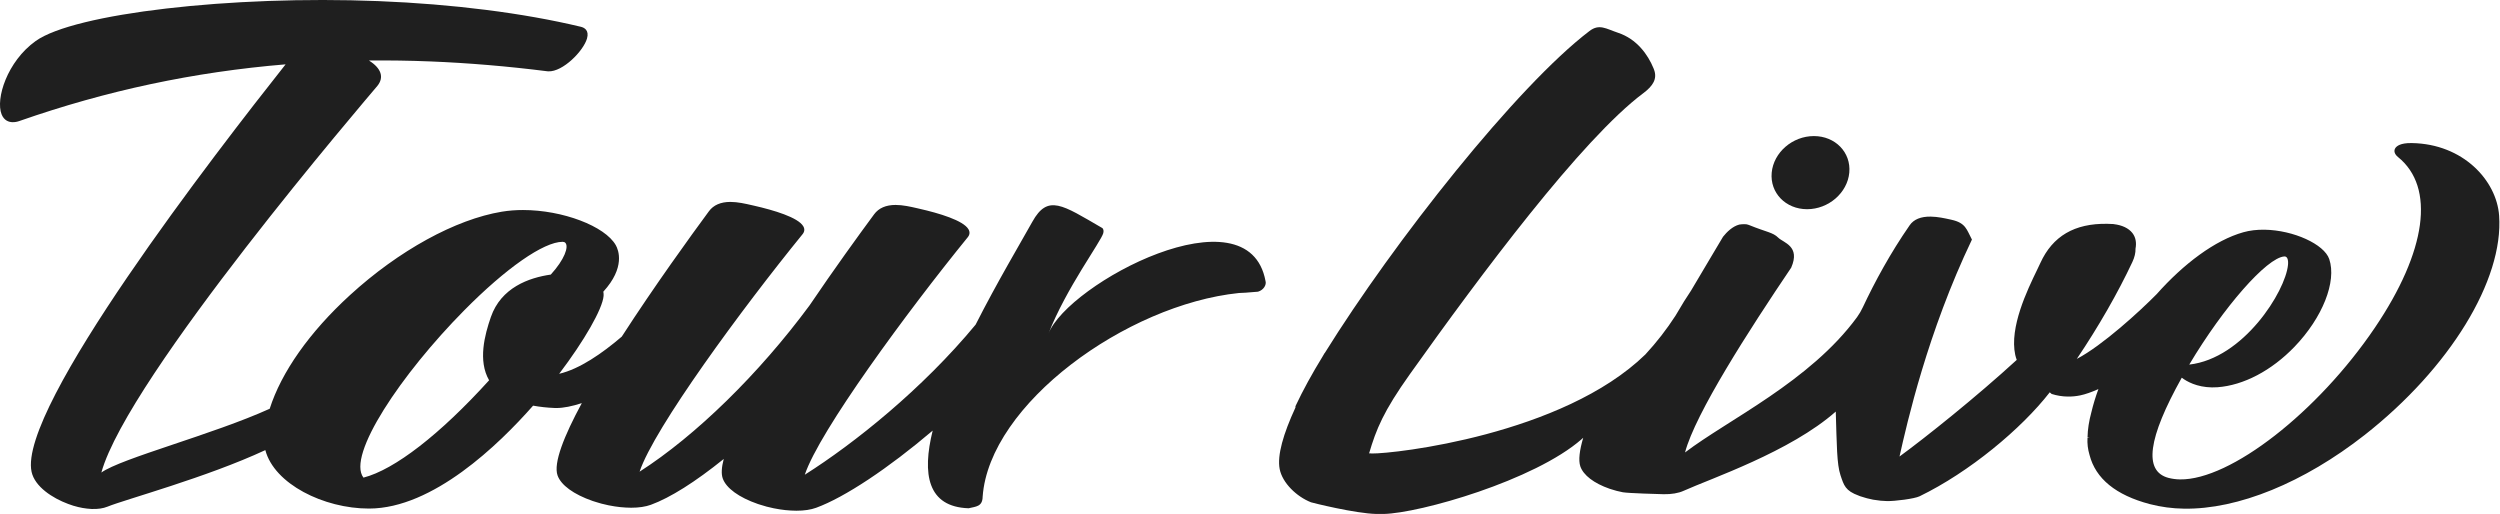 <svg width="219" height="45" viewBox="0 0 219 45" fill="none" xmlns="http://www.w3.org/2000/svg">
<g id="Frame" clip-path="url(#clip0_2001_301)">
<path id="Vector" d="M158.302 18.326C160.18 18.326 161.834 16.892 161.998 15.123C162.162 13.354 160.774 11.92 158.897 11.92C157.02 11.92 155.365 13.354 155.201 15.123C155.037 16.893 156.425 18.326 158.302 18.326Z" fill="#1F1F1F"/>
<path id="Vector_2" d="M109.102 25.64C109.321 25.618 109.698 25.584 110.2 25.552C110.699 25.408 110.956 24.945 110.861 24.626C109.355 16.455 93.562 24.816 91.845 29.228C93.386 25.266 96.473 21.127 96.647 20.422C96.688 20.257 96.684 20.046 96.537 19.962C93.053 17.944 91.79 16.989 90.432 19.429C89.383 21.311 87.348 24.724 85.464 28.439C80.796 34.078 74.855 38.831 70.5 41.586C71.77 37.773 79.459 27.314 84.771 20.788C84.957 20.561 84.978 20.326 84.84 20.088C84.385 19.305 82.249 18.675 80.538 18.285L80.362 18.244C79.768 18.108 79.096 17.953 78.454 17.953C77.608 17.953 76.976 18.227 76.576 18.769C75.183 20.655 73.07 23.573 70.917 26.753C66.474 32.766 60.95 38.162 56.028 41.319C57.301 37.506 64.987 27.049 70.298 20.524C70.484 20.297 70.506 20.063 70.368 19.824C69.912 19.041 67.777 18.411 66.065 18.02L65.888 17.98C65.295 17.843 64.623 17.688 63.981 17.688C63.134 17.688 62.503 17.963 62.103 18.504C60.531 20.636 57.338 25.043 54.467 29.488C52.745 30.961 50.775 32.326 48.983 32.745C51.19 29.839 52.776 27.066 52.874 25.927C52.883 25.801 52.876 25.674 52.852 25.55C54.794 23.424 54.18 21.899 53.944 21.48C53.002 19.809 49.281 18.398 45.816 18.398C45.194 18.396 44.573 18.445 43.961 18.544C39.903 19.215 34.932 21.946 30.662 25.849C27.103 29.102 24.642 32.615 23.626 35.806C18.66 38.06 10.605 40.149 8.879 41.394C11.205 33.004 32.258 8.488 33.048 7.536C33.672 6.784 33.403 5.975 32.316 5.3C34.091 5.282 35.903 5.309 37.711 5.382C41.031 5.515 44.47 5.804 47.934 6.242C47.968 6.245 48.001 6.248 48.036 6.25C49.308 6.301 51.1 4.473 51.419 3.384C51.635 2.644 51.175 2.416 50.882 2.346C45.834 1.137 39.699 0.359 33.142 0.097C20.246 -0.42 6.5 1.182 3.127 3.592C0.618 5.386 -0.399 8.674 0.14 10.017C0.359 10.563 0.774 10.692 1.083 10.703C1.299 10.707 1.513 10.67 1.714 10.595C9.356 7.927 16.984 6.303 25.02 5.636C18.967 13.285 1.555 35.747 2.766 41.331C3.048 42.632 4.596 43.633 5.962 44.142C6.042 44.172 6.122 44.199 6.203 44.225L6.315 44.264C6.352 44.278 6.389 44.291 6.426 44.303C6.442 44.308 6.459 44.312 6.476 44.315C6.976 44.468 7.496 44.559 8.021 44.586C8.562 44.607 9.033 44.539 9.419 44.382C11.003 43.738 18.108 41.821 23.243 39.429C24.023 42.393 28.36 44.55 32.319 44.55H32.346C37.923 44.535 43.689 38.954 46.699 35.535C47.313 35.646 47.935 35.714 48.56 35.738C48.62 35.74 48.681 35.742 48.743 35.742C49.36 35.742 50.121 35.589 50.967 35.313C49.408 38.19 48.461 40.577 48.843 41.65C49.144 42.499 50.257 43.31 51.923 43.888C51.991 43.913 52.061 43.933 52.133 43.953L52.309 44.007C52.413 44.039 52.516 44.071 52.621 44.099L52.68 44.117C52.881 44.17 53.088 44.218 53.315 44.266C53.334 44.27 53.352 44.272 53.376 44.276C54.005 44.405 54.647 44.472 55.291 44.477C55.97 44.477 56.553 44.389 57.02 44.218C58.705 43.604 60.9 42.221 63.399 40.205C63.202 40.958 63.174 41.52 63.313 41.913C63.615 42.762 64.728 43.574 66.396 44.151C66.463 44.175 66.532 44.195 66.602 44.215L66.79 44.271C66.89 44.303 66.991 44.334 67.097 44.363L67.152 44.38C67.355 44.433 67.561 44.48 67.788 44.528C67.807 44.532 67.825 44.535 67.849 44.538C68.478 44.666 69.12 44.734 69.764 44.739C70.443 44.739 71.026 44.652 71.494 44.481C73.998 43.567 77.825 41.018 81.702 37.721C80.761 41.536 81.252 44.407 84.85 44.524C85.489 44.37 86.067 44.389 86.08 43.51C86.654 35.409 98.659 26.686 108.533 25.667L109.102 25.64ZM48.249 24.053C46.319 24.328 43.893 25.201 43 27.772C42.458 29.336 41.855 31.602 42.846 33.313C38.547 38.057 34.556 41.145 31.838 41.84C30.358 39.907 35.131 32.787 40.662 27.19C44.32 23.489 47.621 21.188 49.277 21.183L49.294 21.026L49.279 21.183C49.392 21.183 49.464 21.21 49.525 21.272C49.843 21.611 49.45 22.739 48.249 24.053Z" fill="#1F1F1F"/>
<path id="Vector_3" d="M218.923 18.886C218.703 15.821 215.783 12.607 211.278 12.533H211.227C210.278 12.522 209.948 12.8 209.836 12.966C209.671 13.211 209.758 13.508 210.069 13.76C213.34 16.404 212.579 21.994 208.035 28.712C203.031 36.109 195.374 42.068 190.966 41.996C190.624 41.992 190.283 41.947 189.952 41.861C187.766 41.276 188.149 38.405 191.122 33.086C191.56 33.418 192.434 33.914 193.757 33.936C193.921 33.939 194.088 33.934 194.255 33.922C196.534 33.755 198.992 32.463 200.999 30.377C203.455 27.824 204.707 24.665 204.042 22.697C203.601 21.391 200.908 20.165 198.392 20.123C197.711 20.111 197.08 20.186 196.516 20.345C194.034 21.044 191.294 23.099 188.922 25.769C187.462 27.25 184.187 30.257 181.927 31.441C183.814 28.643 185.534 25.645 186.797 22.949C186.992 22.533 187.082 22.138 187.071 21.782C187.172 21.251 187.083 20.778 186.797 20.412C186.469 19.992 185.899 19.721 185.18 19.636L185.143 19.626H185.114C184.941 19.615 184.77 19.608 184.6 19.606C181.729 19.558 179.81 20.682 178.734 23.041C178.66 23.208 178.559 23.413 178.445 23.65C177.594 25.405 176.013 28.674 176.535 31.089C176.569 31.238 176.612 31.384 176.666 31.527C173.152 34.75 168.677 38.327 166.397 39.991C167.057 37.053 168.846 29.132 172.741 20.987C172.274 20.113 172.215 19.529 170.941 19.249L170.851 19.229C170.358 19.121 169.746 18.984 169.139 18.975C168.269 18.961 167.647 19.215 167.289 19.731C165.592 22.176 164.238 24.678 163.187 26.91C163.047 27.214 162.877 27.506 162.679 27.78C158.543 33.425 151.373 36.765 147.609 39.635C148.5 36.238 153.226 28.897 156.908 23.448C157.741 21.548 156.221 21.266 155.77 20.817C155.303 20.352 154.762 20.341 153.25 19.726C153.166 19.692 153.079 19.666 152.99 19.649C152.929 19.645 152.868 19.638 152.807 19.637C152.658 19.637 152.509 19.648 152.362 19.672C151.772 19.827 151.271 20.319 150.938 20.739C150.248 21.872 149.24 23.62 148.14 25.45C147.765 26 147.314 26.724 146.779 27.646C146.001 28.85 145.116 29.99 144.133 31.052C136.902 38.09 122.12 39.759 120.173 39.726C120.036 39.711 119.95 39.706 119.931 39.721C120.556 37.606 121.182 36.042 123.508 32.774C129.659 24.132 138.554 12.195 143.954 8.162C144.814 7.52 145.181 6.9 144.902 6.124C144.886 6.079 144.869 6.033 144.85 5.987C144.354 4.773 143.379 3.418 141.748 2.874C140.675 2.513 140.097 2.063 139.238 2.717C132.888 7.546 122.121 21.156 116.05 30.923H116.039C115.977 31.028 115.919 31.127 115.859 31.23C114.957 32.701 114.151 34.159 113.483 35.58L113.481 35.7C112.421 37.996 111.865 39.894 112.1 41.091C112.34 42.311 113.585 43.505 114.844 44.001C114.918 44.031 118.735 44.992 120.601 45.023C120.799 45.026 121 45.026 121.203 45.023C124.37 44.958 134.424 42.091 138.56 38.465C138.603 38.427 138.646 38.387 138.689 38.349C138.369 39.445 138.254 40.32 138.436 40.852C138.7 41.625 139.627 42.337 141.001 42.815C141.056 42.836 141.113 42.85 141.173 42.868L141.314 42.91C141.402 42.937 141.488 42.964 141.577 42.988L141.625 43.002C141.792 43.045 141.959 43.083 142.15 43.12L142.197 43.127C142.623 43.205 145.342 43.286 145.738 43.293C146.426 43.304 147.028 43.202 147.479 42.998C149.819 41.937 156.827 39.575 160.813 36.054C160.903 38.95 160.902 40.663 161.226 41.627C161.529 42.528 161.649 42.991 162.827 43.419C162.827 43.419 162.915 43.456 162.945 43.467C163.08 43.517 163.223 43.557 163.365 43.596C163.365 43.596 163.539 43.648 163.56 43.653C163.721 43.695 163.883 43.732 164.076 43.77C164.107 43.776 164.135 43.78 164.163 43.783L164.2 43.788C164.567 43.852 164.938 43.888 165.311 43.895C165.99 43.907 167.696 43.696 168.154 43.475C172.512 41.361 177.07 37.569 179.558 34.367L179.726 34.511C180.178 34.655 180.651 34.732 181.128 34.739C181.495 34.745 181.861 34.711 182.22 34.637C182.67 34.545 183.217 34.353 183.821 34.084C183.573 34.752 183.367 35.431 183.202 36.121C182.993 36.891 182.88 37.623 182.868 38.303L183.056 38.29L182.865 38.344C182.834 38.854 182.895 39.365 183.044 39.857C183.576 41.928 185.352 43.375 188.321 44.159C189.297 44.412 190.304 44.546 191.317 44.559C196.042 44.637 201.814 42.282 207.152 38.097C214.595 32.253 219.327 24.534 218.923 18.886ZM200.102 22.465C200.115 22.465 200.127 22.465 200.139 22.465C200.364 22.469 200.473 22.747 200.428 23.21C200.202 25.53 196.536 31.397 191.778 31.938C194.784 26.892 198.569 22.577 200.102 22.465Z" fill="#1F1F1F"/>
</g>
<defs>
<clipPath id="clip0_2001_301">
<rect width="219" height="45" fill="white"/>
</clipPath>
</defs>
</svg>
